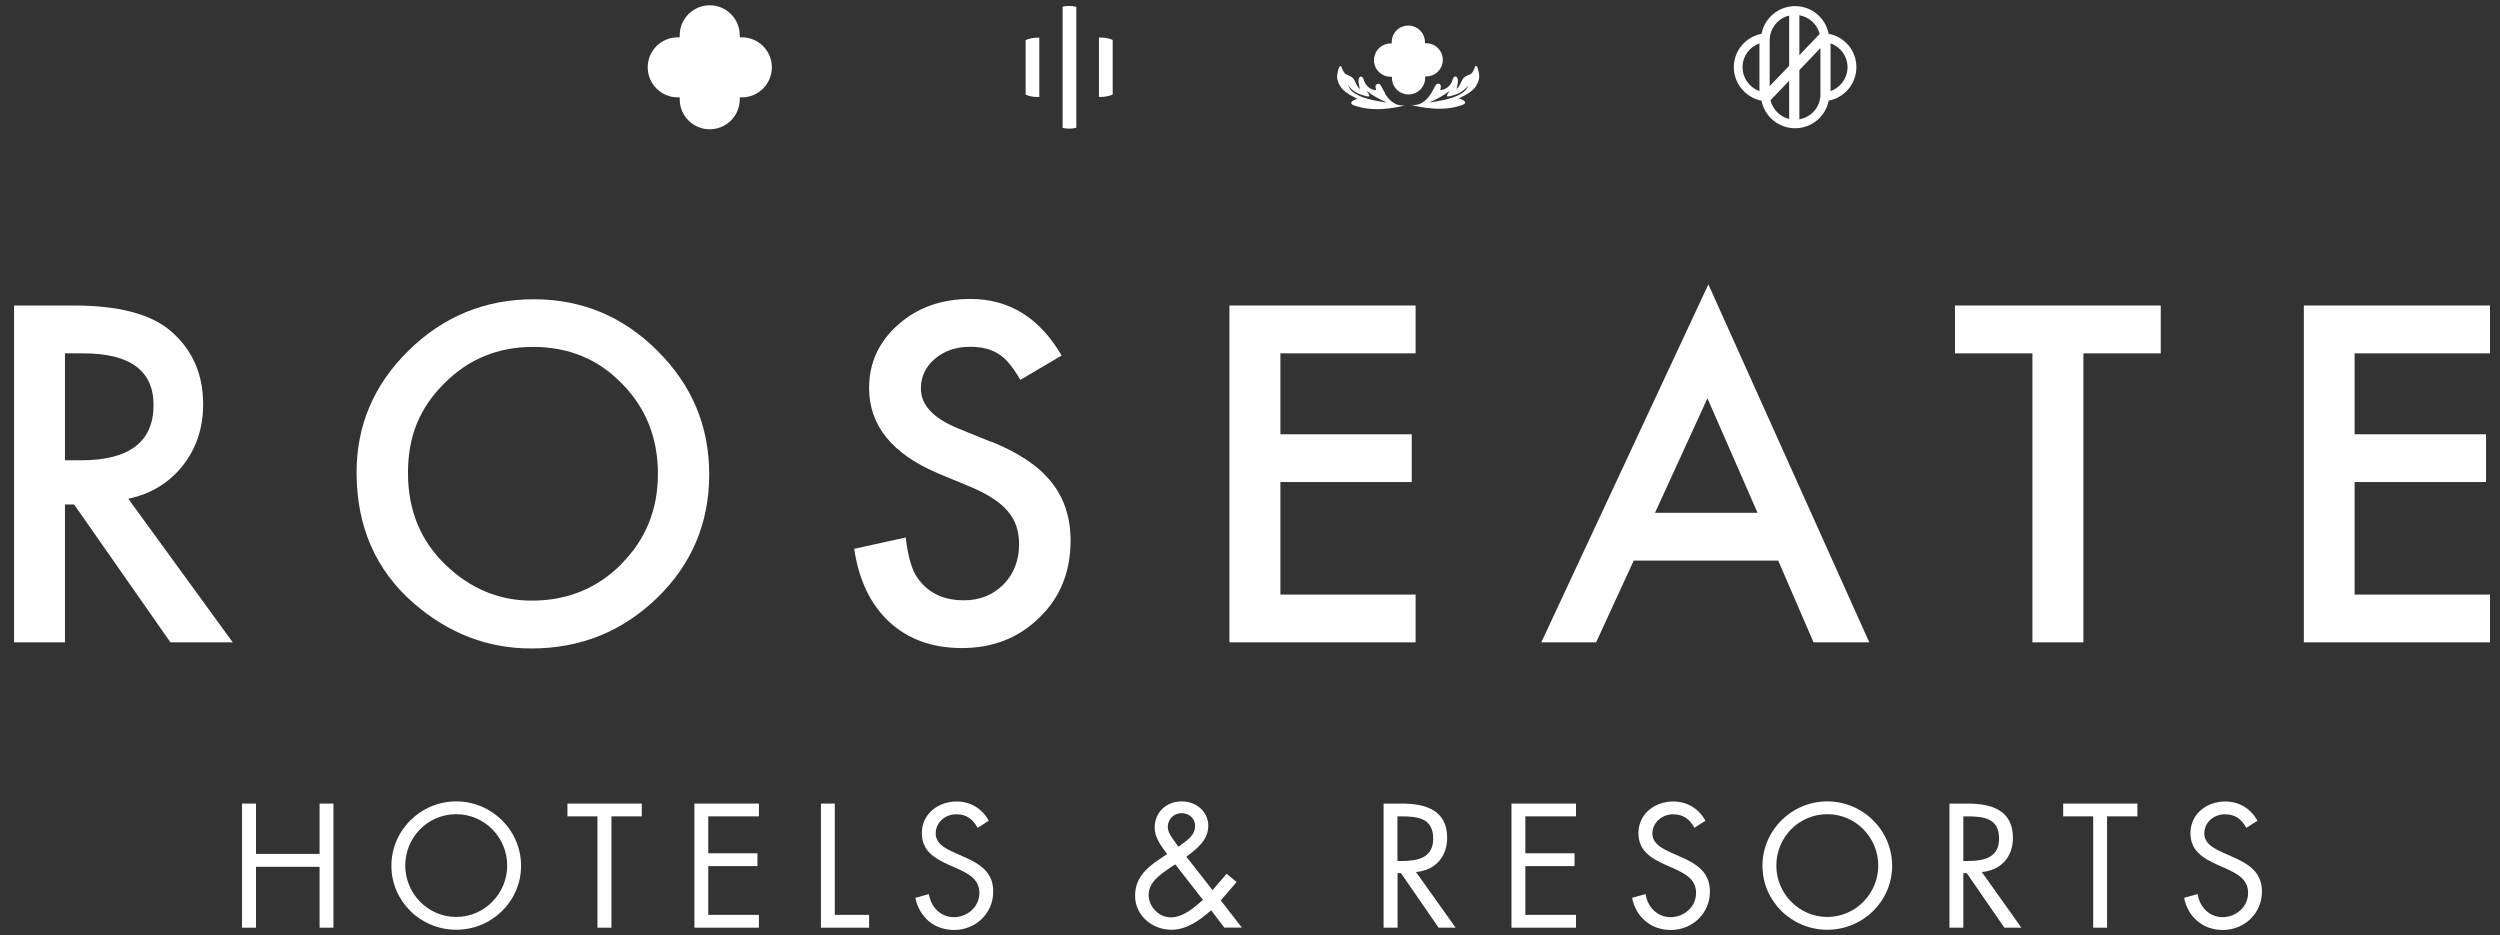 <svg width="139" height="52" viewBox="0 0 139 52" fill="none" xmlns="http://www.w3.org/2000/svg">
<rect x="0" y="0" width="139" height="52" fill="#333333" stroke="none"/>
<path d="M17.769 47.478V44.679H18.54V51.579H17.769V48.195H14.234V51.579H13.457V44.679H14.234V47.478H17.769Z" fill="white"/>
<path d="M28.971 48.137C28.971 50.121 27.337 51.694 25.366 51.694C23.396 51.694 21.762 50.121 21.762 48.137C21.762 46.154 23.396 44.557 25.366 44.557C27.337 44.557 28.971 46.159 28.971 48.137ZM22.532 48.126C22.532 49.682 23.796 50.983 25.366 50.983C26.937 50.983 28.2 49.682 28.2 48.126C28.2 46.57 26.954 45.269 25.366 45.269C23.779 45.269 22.532 46.558 22.532 48.126Z" fill="white"/>
<path d="M33.996 51.579H33.219V45.39H31.55V44.679H35.682V45.39H33.996V51.579Z" fill="white"/>
<path d="M38.609 44.679H42.196V45.39H39.38V47.443H42.115V48.155H39.38V50.867H42.196V51.579H38.609V44.679Z" fill="white"/>
<path d="M46.415 50.867H48.322V51.579H45.644V44.679H46.415V50.867Z" fill="white"/>
<path d="M54.36 46.026C54.088 45.552 53.752 45.274 53.172 45.274C52.558 45.274 52.025 45.714 52.025 46.344C52.025 46.94 52.639 47.212 53.109 47.426L53.566 47.628C54.465 48.022 55.224 48.473 55.224 49.572C55.224 50.781 54.25 51.706 53.051 51.706C51.938 51.706 51.115 50.995 50.895 49.919L51.648 49.711C51.747 50.416 52.291 50.995 53.033 50.995C53.775 50.995 54.453 50.428 54.453 49.647C54.453 48.866 53.821 48.565 53.178 48.27L52.755 48.085C51.95 47.721 51.254 47.304 51.254 46.321C51.254 45.251 52.164 44.563 53.19 44.563C53.961 44.563 54.609 44.956 54.975 45.633L54.36 46.026Z" fill="white"/>
<path d="M67.342 50.607C66.728 51.156 65.992 51.694 65.128 51.694C64.073 51.694 63.111 50.908 63.111 49.809C63.111 48.658 63.946 48.108 64.809 47.542L64.891 47.484C64.578 47.056 64.201 46.587 64.201 46.02C64.201 45.153 64.85 44.557 65.713 44.557C66.49 44.557 67.18 45.107 67.18 45.911C67.18 46.715 66.554 47.183 65.963 47.634L67.417 49.491L68.2 48.583L68.756 49.04L67.875 50.063L69.046 51.573H68.072L67.33 50.601L67.342 50.607ZM65.012 48.276C64.491 48.635 63.865 49.057 63.865 49.763C63.865 50.41 64.433 51.006 65.088 51.006C65.783 51.006 66.391 50.468 66.884 50.034L65.343 48.056L65.012 48.276ZM65.586 47.033C65.98 46.732 66.449 46.466 66.449 45.916C66.449 45.494 66.102 45.211 65.696 45.211C65.273 45.211 64.931 45.54 64.931 45.968C64.931 46.315 65.163 46.57 65.354 46.847L65.516 47.079L65.58 47.033H65.586Z" fill="white"/>
<path d="M76.927 51.579V44.679H77.93C79.24 44.679 80.462 45.026 80.462 46.581C80.462 47.646 79.79 48.392 78.73 48.484L80.932 51.579H79.987L77.895 48.548H77.704V51.579H76.927ZM77.698 47.871H77.936C78.805 47.871 79.686 47.709 79.686 46.633C79.686 45.5 78.851 45.39 77.924 45.39H77.698V47.871Z" fill="white"/>
<path d="M84.038 44.679H87.625V45.39H84.809V47.443H87.544V48.155H84.809V50.867H87.625V51.579H84.038V44.679Z" fill="white"/>
<path d="M94.215 46.026C93.942 45.552 93.606 45.274 93.021 45.274C92.436 45.274 91.873 45.714 91.873 46.344C91.873 46.94 92.488 47.212 92.957 47.426L93.415 47.628C94.313 48.022 95.072 48.473 95.072 49.572C95.072 50.781 94.099 51.706 92.899 51.706C91.792 51.706 90.963 50.995 90.743 49.919L91.497 49.711C91.595 50.416 92.14 50.995 92.882 50.995C93.624 50.995 94.302 50.428 94.302 49.647C94.302 48.866 93.67 48.565 93.027 48.27L92.604 48.085C91.798 47.721 91.097 47.304 91.097 46.321C91.097 45.251 92.007 44.563 93.032 44.563C93.803 44.563 94.452 44.956 94.823 45.633L94.209 46.026H94.215Z" fill="white"/>
<path d="M105.203 48.137C105.203 50.121 103.568 51.694 101.598 51.694C99.627 51.694 97.993 50.121 97.993 48.137C97.993 46.154 99.627 44.557 101.598 44.557C103.568 44.557 105.203 46.159 105.203 48.137ZM98.764 48.126C98.764 49.682 100.027 50.983 101.598 50.983C103.168 50.983 104.432 49.682 104.432 48.126C104.432 46.57 103.186 45.269 101.598 45.269C100.01 45.269 98.764 46.558 98.764 48.126Z" fill="white"/>
<path d="M109.161 51.579H108.39V44.679H109.387C110.697 44.679 111.919 45.026 111.919 46.581C111.919 47.646 111.253 48.392 110.187 48.484L112.389 51.579H111.444L109.352 48.548H109.161V51.579ZM109.161 47.871H109.398C110.268 47.871 111.149 47.709 111.149 46.633C111.149 45.5 110.314 45.39 109.387 45.39H109.161V47.871Z" fill="white"/>
<path d="M117.153 51.579H116.382V45.39H114.713V44.679H118.839V45.39H117.153V51.579Z" fill="white"/>
<path d="M124.901 46.026C124.623 45.552 124.292 45.274 123.707 45.274C123.093 45.274 122.56 45.714 122.56 46.344C122.56 46.94 123.174 47.212 123.643 47.426L124.101 47.628C124.999 48.022 125.764 48.473 125.764 49.572C125.764 50.781 124.791 51.706 123.591 51.706C122.484 51.706 121.655 50.995 121.435 49.919L122.189 49.711C122.293 50.416 122.832 50.995 123.574 50.995C124.316 50.995 124.994 50.428 124.994 49.647C124.994 48.866 124.362 48.565 123.719 48.27L123.296 48.085C122.49 47.721 121.789 47.304 121.789 46.321C121.789 45.251 122.699 44.563 123.724 44.563C124.495 44.563 125.144 44.956 125.515 45.633L124.901 46.026Z" fill="white"/>
<path d="M101.673 1.879C101.505 1.006 100.734 0.34 99.807 0.34C98.88 0.34 98.109 1.006 97.941 1.879C97.066 2.047 96.4 2.816 96.4 3.735C96.4 4.655 97.066 5.43 97.941 5.598C98.109 6.471 98.88 7.13 99.807 7.13C100.734 7.13 101.505 6.471 101.673 5.598C102.548 5.43 103.215 4.661 103.215 3.735C103.215 2.81 102.554 2.041 101.673 1.879ZM97.825 5.066C97.275 4.869 96.886 4.349 96.886 3.735C96.886 3.122 97.275 2.608 97.825 2.411V5.066ZM99.477 6.616C98.967 6.489 98.561 6.089 98.439 5.575L99.477 4.487V6.616ZM99.477 3.66L98.393 4.788V2.336H98.399C98.399 2.307 98.393 2.272 98.393 2.237C98.393 1.572 98.857 1.017 99.477 0.867V3.66ZM100.045 0.849C100.595 0.942 101.036 1.353 101.175 1.885L100.045 3.065V0.849ZM101.215 5.332C101.175 5.991 100.682 6.523 100.045 6.633V3.897L101.215 2.671V5.332ZM101.778 5.066V2.411C102.328 2.602 102.722 3.122 102.722 3.735C102.722 4.349 102.328 4.869 101.778 5.066Z" fill="white"/>
<path d="M59.084 0.369V7.113C59.2 7.136 59.321 7.154 59.443 7.154C59.582 7.154 59.715 7.136 59.843 7.102V0.381C59.715 0.352 59.582 0.329 59.443 0.329C59.315 0.329 59.2 0.346 59.084 0.369Z" fill="white"/>
<path d="M57.026 2.226V5.262C57.229 5.349 57.449 5.395 57.681 5.395C57.716 5.395 57.751 5.395 57.785 5.395V2.093C57.751 2.093 57.716 2.093 57.681 2.093C57.449 2.093 57.229 2.145 57.026 2.226Z" fill="white"/>
<path d="M61.1 2.093V5.39C61.135 5.39 61.176 5.39 61.211 5.39C61.442 5.39 61.663 5.343 61.865 5.257V2.22C61.663 2.133 61.442 2.087 61.211 2.087C61.176 2.087 61.141 2.087 61.1 2.087" fill="white"/>
<path d="M79.234 4.314C79.234 4.314 79.234 4.273 79.234 4.25C79.234 4.25 79.28 4.25 79.298 4.25C79.808 4.25 80.225 3.834 80.219 3.319C80.219 2.81 79.796 2.399 79.292 2.405C79.269 2.405 79.245 2.405 79.228 2.405V2.342C79.228 1.833 78.805 1.422 78.301 1.422C77.785 1.422 77.374 1.838 77.379 2.353C77.379 2.376 77.379 2.399 77.379 2.417C77.356 2.417 77.333 2.417 77.316 2.417C76.8 2.417 76.394 2.839 76.394 3.348C76.394 3.863 76.817 4.273 77.327 4.268C77.35 4.268 77.368 4.268 77.391 4.268V4.331C77.391 4.84 77.808 5.257 78.318 5.251C78.828 5.251 79.245 4.829 79.24 4.32" fill="white"/>
<path d="M82.132 3.718C82.091 3.666 82.039 3.626 82.01 3.718C81.981 3.811 81.94 3.892 81.894 3.973C81.853 4.048 81.819 4.1 81.732 4.135C81.645 4.175 81.448 4.239 81.361 4.354C81.268 4.464 81.233 4.603 81.175 4.701C81.123 4.805 81.059 4.875 81.019 4.921C80.972 4.962 80.984 4.921 81.019 4.805C81.175 4.135 80.833 4.192 80.787 4.372C80.607 5.019 80.074 5.008 80.074 5.008C80.074 5.008 80.184 4.713 80.016 4.661C79.883 4.615 79.813 4.736 79.761 4.846C79.738 4.892 79.639 5.066 79.587 5.164C79.413 5.447 79.06 5.922 78.446 5.829C78.446 5.829 79.935 6.275 81.141 5.887C81.517 5.8 81.488 5.685 81.413 5.615C81.343 5.546 81.112 5.465 81.112 5.465C81.112 5.465 81.303 5.384 81.465 5.291C81.616 5.199 81.871 5.06 82.039 4.823C82.201 4.586 82.282 4.331 82.23 4.077C82.178 3.822 82.16 3.759 82.12 3.707M81.448 5.048C81.338 5.164 81.204 5.239 81.013 5.326C80.468 5.586 79.367 5.713 79.471 5.696C80.289 5.338 80.596 5.048 80.596 5.048C80.596 5.048 80.544 5.141 80.52 5.176C80.497 5.205 80.462 5.274 80.451 5.314C80.439 5.361 80.474 5.366 80.538 5.361C80.596 5.361 80.729 5.326 80.961 5.245C81.193 5.164 81.303 5.077 81.424 4.973C81.546 4.869 81.65 4.742 81.65 4.742C81.65 4.742 81.564 4.933 81.453 5.048" fill="white"/>
<path d="M77.003 5.17C76.945 5.072 76.852 4.892 76.829 4.852C76.777 4.742 76.707 4.62 76.574 4.667C76.4 4.719 76.516 5.014 76.516 5.014C76.516 5.014 75.983 5.025 75.803 4.377C75.757 4.198 75.415 4.14 75.577 4.811C75.618 4.927 75.629 4.967 75.577 4.927C75.536 4.881 75.473 4.805 75.421 4.707C75.368 4.603 75.328 4.47 75.235 4.36C75.142 4.244 74.945 4.187 74.864 4.14C74.777 4.1 74.743 4.048 74.702 3.978C74.656 3.897 74.615 3.816 74.586 3.724C74.557 3.631 74.505 3.666 74.47 3.724C74.43 3.776 74.412 3.84 74.36 4.1C74.308 4.354 74.389 4.603 74.551 4.846C74.725 5.083 74.969 5.222 75.125 5.314C75.281 5.407 75.473 5.488 75.473 5.488C75.473 5.488 75.241 5.569 75.171 5.638C75.102 5.708 75.067 5.818 75.444 5.91C76.649 6.298 78.138 5.852 78.138 5.852C77.524 5.945 77.171 5.476 76.997 5.187M75.583 5.326C75.391 5.239 75.258 5.164 75.148 5.048C75.032 4.933 74.945 4.742 74.945 4.742C74.945 4.742 75.05 4.869 75.165 4.973C75.287 5.077 75.397 5.164 75.623 5.245C75.855 5.326 75.988 5.361 76.046 5.361C76.11 5.367 76.145 5.361 76.133 5.314C76.122 5.274 76.087 5.199 76.064 5.176C76.041 5.141 75.988 5.048 75.988 5.048C75.988 5.048 76.296 5.343 77.113 5.702C77.217 5.714 76.116 5.586 75.571 5.326" fill="white"/>
<path d="M41.246 2.076C41.205 2.076 41.17 2.076 41.13 2.076C41.13 2.035 41.13 2 41.13 1.96C41.13 1.04 40.376 0.294 39.461 0.294C38.545 0.294 37.792 1.04 37.792 1.96C37.792 2 37.792 2.035 37.792 2.076C37.757 2.076 37.716 2.076 37.681 2.076C36.76 2.076 36.012 2.822 36.012 3.741C36.012 4.661 36.76 5.413 37.681 5.413C37.716 5.413 37.757 5.413 37.792 5.407C37.792 5.447 37.792 5.482 37.792 5.523C37.792 6.442 38.539 7.188 39.461 7.188C40.382 7.188 41.13 6.442 41.13 5.523C41.13 5.488 41.13 5.447 41.13 5.407C41.164 5.413 41.205 5.413 41.246 5.413C42.167 5.413 42.915 4.667 42.915 3.741C42.915 2.816 42.167 2.076 41.246 2.076Z" fill="white"/>
<path d="M138.444 19.646V16.986H128.094V35.714H138.444V33.059H130.916V26.801H138.224V24.146H130.916V19.646H138.444Z" fill="white"/>
<path d="M10.148 25.905C10.907 24.95 11.295 23.811 11.295 22.481C11.295 20.786 10.687 19.421 9.47 18.386C8.369 17.454 6.578 16.986 4.103 16.986H0.783V35.714H3.611V28.05H4.121L9.476 35.714H12.941L7.134 27.732C8.38 27.466 9.383 26.859 10.148 25.905ZM3.611 25.587V19.646H4.619C7.233 19.646 8.537 20.607 8.537 22.521C8.537 24.563 7.192 25.592 4.509 25.592H3.617L3.611 25.587Z" fill="white"/>
<path d="M29.684 16.639C26.972 16.639 24.654 17.593 22.73 19.479C20.794 21.37 19.826 23.637 19.826 26.269C19.826 29.271 20.887 31.7 23.008 33.545C24.938 35.216 27.111 36.055 29.533 36.055C32.275 36.055 34.604 35.112 36.546 33.233C38.47 31.359 39.432 29.068 39.432 26.379C39.432 23.689 38.475 21.416 36.551 19.502C34.645 17.593 32.344 16.639 29.678 16.639M34.552 31.364C33.196 32.718 31.538 33.395 29.568 33.395C27.754 33.395 26.149 32.735 24.77 31.399C23.379 30.063 22.683 28.363 22.683 26.292C22.683 24.221 23.35 22.666 24.694 21.324C26.044 19.959 27.696 19.288 29.643 19.288C31.591 19.288 33.254 19.959 34.575 21.324C35.914 22.672 36.58 24.349 36.58 26.338C36.58 28.328 35.908 29.988 34.552 31.353" fill="white"/>
<path d="M55.12 24.574L53.248 23.811C51.886 23.25 51.202 22.515 51.202 21.601C51.202 20.936 51.463 20.387 51.978 19.953C52.494 19.508 53.155 19.282 53.937 19.282C54.581 19.282 55.102 19.415 55.502 19.67C55.89 19.895 56.302 20.375 56.731 21.121L59.026 19.768C57.809 17.674 56.122 16.622 53.955 16.622C52.355 16.622 51.011 17.096 49.939 18.05C48.867 18.999 48.322 20.167 48.322 21.573C48.322 23.66 49.608 25.245 52.176 26.327L53.984 27.079C54.459 27.275 54.865 27.489 55.201 27.715C55.548 27.929 55.821 28.172 56.035 28.426C56.25 28.675 56.412 28.958 56.511 29.259C56.609 29.56 56.661 29.89 56.661 30.26C56.661 31.162 56.366 31.908 55.792 32.498C55.201 33.088 54.471 33.377 53.59 33.377C52.471 33.377 51.625 32.978 51.04 32.168C50.715 31.746 50.489 30.988 50.356 29.884L47.493 30.514C47.754 32.261 48.403 33.614 49.446 34.58C50.501 35.552 51.851 36.032 53.48 36.032C55.201 36.032 56.638 35.471 57.797 34.331C58.95 33.215 59.524 31.787 59.524 30.063C59.524 28.779 59.17 27.692 58.458 26.807C57.757 25.916 56.644 25.176 55.12 24.557" fill="white"/>
<path d="M68.356 35.714H78.707V33.059H71.19V26.801H78.492V24.146H71.19V19.646H78.707V16.986H68.356V35.714Z" fill="white"/>
<path d="M85.696 35.714H88.744L90.836 31.168H98.868L100.833 35.714H103.933L94.986 15.812L85.696 35.714ZM92.018 28.513L94.933 22.145L97.721 28.513H92.018Z" fill="white"/>
<path d="M108.697 19.646H113.003V35.714H115.837V19.646H120.137V16.986H108.697V19.646Z" fill="white"/>
</svg>

